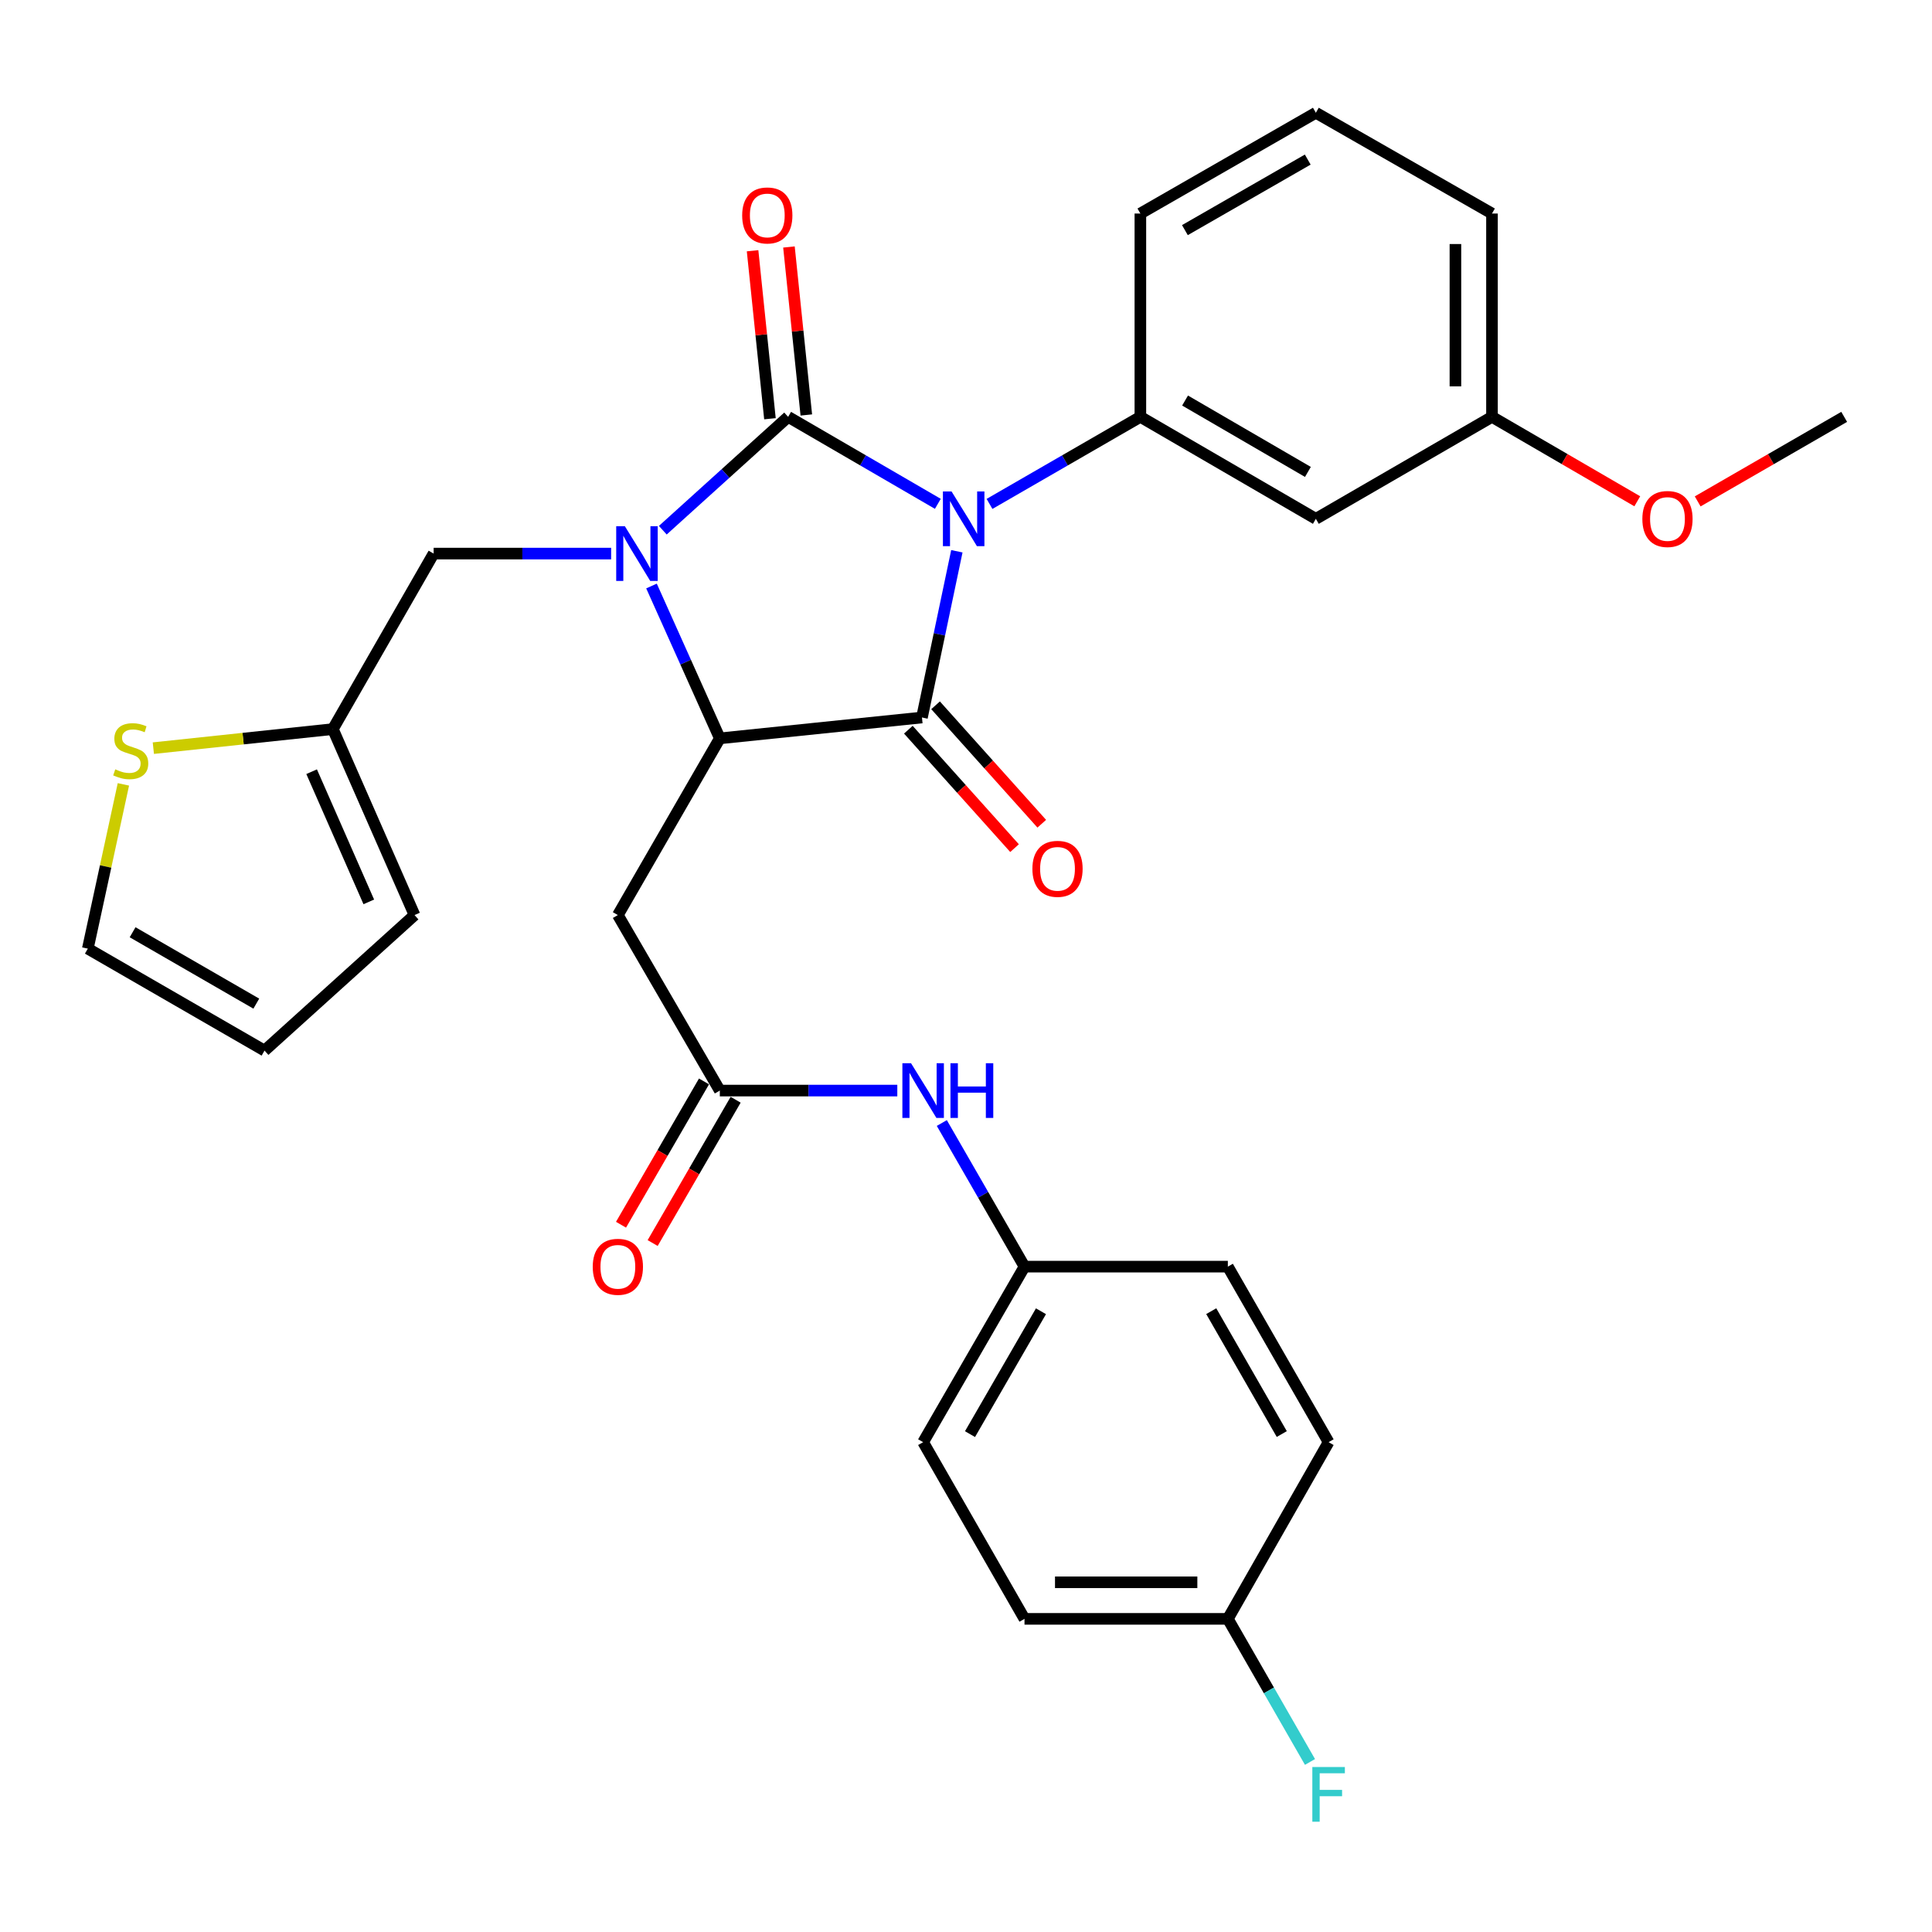 <?xml version='1.0' encoding='iso-8859-1'?>
<svg version='1.1' baseProfile='full'
              xmlns='http://www.w3.org/2000/svg'
                      xmlns:rdkit='http://www.rdkit.org/xml'
                      xmlns:xlink='http://www.w3.org/1999/xlink'
                  xml:space='preserve'
width='1000px' height='1000px' viewBox='0 0 1000 1000'>
<!-- END OF HEADER -->
<rect style='opacity:1.0;fill:#FFFFFF;stroke:none' width='1000' height='1000' x='0' y='0'> </rect>
<path class='bond-0' d='M 485.424,260.781 L 446.68,238.272' style='fill:none;fill-rule:evenodd;stroke:#0000FF;stroke-width:6px;stroke-linecap:butt;stroke-linejoin:miter;stroke-opacity:1' />
<path class='bond-0' d='M 446.68,238.272 L 407.936,215.764' style='fill:none;fill-rule:evenodd;stroke:#000000;stroke-width:6px;stroke-linecap:butt;stroke-linejoin:miter;stroke-opacity:1' />
<path class='bond-2' d='M 495.267,285.333 L 486.236,328.355' style='fill:none;fill-rule:evenodd;stroke:#0000FF;stroke-width:6px;stroke-linecap:butt;stroke-linejoin:miter;stroke-opacity:1' />
<path class='bond-2' d='M 486.236,328.355 L 477.205,371.376' style='fill:none;fill-rule:evenodd;stroke:#000000;stroke-width:6px;stroke-linecap:butt;stroke-linejoin:miter;stroke-opacity:1' />
<path class='bond-4' d='M 512.171,260.825 L 551.213,238.295' style='fill:none;fill-rule:evenodd;stroke:#0000FF;stroke-width:6px;stroke-linecap:butt;stroke-linejoin:miter;stroke-opacity:1' />
<path class='bond-4' d='M 551.213,238.295 L 590.255,215.764' style='fill:none;fill-rule:evenodd;stroke:#000000;stroke-width:6px;stroke-linecap:butt;stroke-linejoin:miter;stroke-opacity:1' />
<path class='bond-1' d='M 407.936,215.764 L 375.501,245.1' style='fill:none;fill-rule:evenodd;stroke:#000000;stroke-width:6px;stroke-linecap:butt;stroke-linejoin:miter;stroke-opacity:1' />
<path class='bond-1' d='M 375.501,245.1 L 343.066,274.437' style='fill:none;fill-rule:evenodd;stroke:#0000FF;stroke-width:6px;stroke-linecap:butt;stroke-linejoin:miter;stroke-opacity:1' />
<path class='bond-8' d='M 417.349,214.791 L 412.854,171.315' style='fill:none;fill-rule:evenodd;stroke:#000000;stroke-width:6px;stroke-linecap:butt;stroke-linejoin:miter;stroke-opacity:1' />
<path class='bond-8' d='M 412.854,171.315 L 408.359,127.839' style='fill:none;fill-rule:evenodd;stroke:#FF0000;stroke-width:6px;stroke-linecap:butt;stroke-linejoin:miter;stroke-opacity:1' />
<path class='bond-8' d='M 398.524,216.737 L 394.028,173.262' style='fill:none;fill-rule:evenodd;stroke:#000000;stroke-width:6px;stroke-linecap:butt;stroke-linejoin:miter;stroke-opacity:1' />
<path class='bond-8' d='M 394.028,173.262 L 389.533,129.786' style='fill:none;fill-rule:evenodd;stroke:#FF0000;stroke-width:6px;stroke-linecap:butt;stroke-linejoin:miter;stroke-opacity:1' />
<path class='bond-7' d='M 316.318,286.536 L 270.384,286.536' style='fill:none;fill-rule:evenodd;stroke:#0000FF;stroke-width:6px;stroke-linecap:butt;stroke-linejoin:miter;stroke-opacity:1' />
<path class='bond-7' d='M 270.384,286.536 L 224.451,286.536' style='fill:none;fill-rule:evenodd;stroke:#000000;stroke-width:6px;stroke-linecap:butt;stroke-linejoin:miter;stroke-opacity:1' />
<path class='bond-31' d='M 337.214,303.317 L 354.895,342.746' style='fill:none;fill-rule:evenodd;stroke:#0000FF;stroke-width:6px;stroke-linecap:butt;stroke-linejoin:miter;stroke-opacity:1' />
<path class='bond-31' d='M 354.895,342.746 L 372.577,382.175' style='fill:none;fill-rule:evenodd;stroke:#000000;stroke-width:6px;stroke-linecap:butt;stroke-linejoin:miter;stroke-opacity:1' />
<path class='bond-3' d='M 477.205,371.376 L 372.577,382.175' style='fill:none;fill-rule:evenodd;stroke:#000000;stroke-width:6px;stroke-linecap:butt;stroke-linejoin:miter;stroke-opacity:1' />
<path class='bond-12' d='M 470.16,377.694 L 497.643,408.344' style='fill:none;fill-rule:evenodd;stroke:#000000;stroke-width:6px;stroke-linecap:butt;stroke-linejoin:miter;stroke-opacity:1' />
<path class='bond-12' d='M 497.643,408.344 L 525.126,438.994' style='fill:none;fill-rule:evenodd;stroke:#FF0000;stroke-width:6px;stroke-linecap:butt;stroke-linejoin:miter;stroke-opacity:1' />
<path class='bond-12' d='M 484.25,365.059 L 511.733,395.709' style='fill:none;fill-rule:evenodd;stroke:#000000;stroke-width:6px;stroke-linecap:butt;stroke-linejoin:miter;stroke-opacity:1' />
<path class='bond-12' d='M 511.733,395.709 L 539.216,426.359' style='fill:none;fill-rule:evenodd;stroke:#FF0000;stroke-width:6px;stroke-linecap:butt;stroke-linejoin:miter;stroke-opacity:1' />
<path class='bond-5' d='M 372.577,382.175 L 319.805,473.639' style='fill:none;fill-rule:evenodd;stroke:#000000;stroke-width:6px;stroke-linecap:butt;stroke-linejoin:miter;stroke-opacity:1' />
<path class='bond-9' d='M 590.255,215.764 L 681.088,268.546' style='fill:none;fill-rule:evenodd;stroke:#000000;stroke-width:6px;stroke-linecap:butt;stroke-linejoin:miter;stroke-opacity:1' />
<path class='bond-9' d='M 613.389,207.318 L 676.972,244.265' style='fill:none;fill-rule:evenodd;stroke:#000000;stroke-width:6px;stroke-linecap:butt;stroke-linejoin:miter;stroke-opacity:1' />
<path class='bond-21' d='M 590.255,215.764 L 590.255,110.526' style='fill:none;fill-rule:evenodd;stroke:#000000;stroke-width:6px;stroke-linecap:butt;stroke-linejoin:miter;stroke-opacity:1' />
<path class='bond-6' d='M 319.805,473.639 L 372.577,564.483' style='fill:none;fill-rule:evenodd;stroke:#000000;stroke-width:6px;stroke-linecap:butt;stroke-linejoin:miter;stroke-opacity:1' />
<path class='bond-13' d='M 372.577,564.483 L 418.51,564.483' style='fill:none;fill-rule:evenodd;stroke:#000000;stroke-width:6px;stroke-linecap:butt;stroke-linejoin:miter;stroke-opacity:1' />
<path class='bond-13' d='M 418.51,564.483 L 464.444,564.483' style='fill:none;fill-rule:evenodd;stroke:#0000FF;stroke-width:6px;stroke-linecap:butt;stroke-linejoin:miter;stroke-opacity:1' />
<path class='bond-15' d='M 364.388,559.741 L 342.911,596.828' style='fill:none;fill-rule:evenodd;stroke:#000000;stroke-width:6px;stroke-linecap:butt;stroke-linejoin:miter;stroke-opacity:1' />
<path class='bond-15' d='M 342.911,596.828 L 321.433,633.916' style='fill:none;fill-rule:evenodd;stroke:#FF0000;stroke-width:6px;stroke-linecap:butt;stroke-linejoin:miter;stroke-opacity:1' />
<path class='bond-15' d='M 380.766,569.225 L 359.288,606.313' style='fill:none;fill-rule:evenodd;stroke:#000000;stroke-width:6px;stroke-linecap:butt;stroke-linejoin:miter;stroke-opacity:1' />
<path class='bond-15' d='M 359.288,606.313 L 337.811,643.4' style='fill:none;fill-rule:evenodd;stroke:#FF0000;stroke-width:6px;stroke-linecap:butt;stroke-linejoin:miter;stroke-opacity:1' />
<path class='bond-10' d='M 224.451,286.536 L 172.289,377.38' style='fill:none;fill-rule:evenodd;stroke:#000000;stroke-width:6px;stroke-linecap:butt;stroke-linejoin:miter;stroke-opacity:1' />
<path class='bond-19' d='M 681.088,268.546 L 772.248,215.764' style='fill:none;fill-rule:evenodd;stroke:#000000;stroke-width:6px;stroke-linecap:butt;stroke-linejoin:miter;stroke-opacity:1' />
<path class='bond-11' d='M 172.289,377.38 L 125.83,382.31' style='fill:none;fill-rule:evenodd;stroke:#000000;stroke-width:6px;stroke-linecap:butt;stroke-linejoin:miter;stroke-opacity:1' />
<path class='bond-11' d='M 125.83,382.31 L 79.371,387.241' style='fill:none;fill-rule:evenodd;stroke:#CCCC00;stroke-width:6px;stroke-linecap:butt;stroke-linejoin:miter;stroke-opacity:1' />
<path class='bond-16' d='M 172.289,377.38 L 214.557,473.639' style='fill:none;fill-rule:evenodd;stroke:#000000;stroke-width:6px;stroke-linecap:butt;stroke-linejoin:miter;stroke-opacity:1' />
<path class='bond-16' d='M 161.3,399.428 L 190.888,466.809' style='fill:none;fill-rule:evenodd;stroke:#000000;stroke-width:6px;stroke-linecap:butt;stroke-linejoin:miter;stroke-opacity:1' />
<path class='bond-14' d='M 63.87,405.986 L 54.662,448.497' style='fill:none;fill-rule:evenodd;stroke:#CCCC00;stroke-width:6px;stroke-linecap:butt;stroke-linejoin:miter;stroke-opacity:1' />
<path class='bond-14' d='M 54.662,448.497 L 45.455,491.009' style='fill:none;fill-rule:evenodd;stroke:#000000;stroke-width:6px;stroke-linecap:butt;stroke-linejoin:miter;stroke-opacity:1' />
<path class='bond-18' d='M 487.481,581.272 L 508.881,618.441' style='fill:none;fill-rule:evenodd;stroke:#0000FF;stroke-width:6px;stroke-linecap:butt;stroke-linejoin:miter;stroke-opacity:1' />
<path class='bond-18' d='M 508.881,618.441 L 530.281,655.611' style='fill:none;fill-rule:evenodd;stroke:#000000;stroke-width:6px;stroke-linecap:butt;stroke-linejoin:miter;stroke-opacity:1' />
<path class='bond-33' d='M 45.455,491.009 L 136.919,543.791' style='fill:none;fill-rule:evenodd;stroke:#000000;stroke-width:6px;stroke-linecap:butt;stroke-linejoin:miter;stroke-opacity:1' />
<path class='bond-33' d='M 68.634,482.534 L 132.659,519.481' style='fill:none;fill-rule:evenodd;stroke:#000000;stroke-width:6px;stroke-linecap:butt;stroke-linejoin:miter;stroke-opacity:1' />
<path class='bond-17' d='M 214.557,473.639 L 136.919,543.791' style='fill:none;fill-rule:evenodd;stroke:#000000;stroke-width:6px;stroke-linecap:butt;stroke-linejoin:miter;stroke-opacity:1' />
<path class='bond-23' d='M 530.281,655.611 L 635.53,655.611' style='fill:none;fill-rule:evenodd;stroke:#000000;stroke-width:6px;stroke-linecap:butt;stroke-linejoin:miter;stroke-opacity:1' />
<path class='bond-24' d='M 530.281,655.611 L 477.815,746.465' style='fill:none;fill-rule:evenodd;stroke:#000000;stroke-width:6px;stroke-linecap:butt;stroke-linejoin:miter;stroke-opacity:1' />
<path class='bond-24' d='M 538.801,678.703 L 502.074,742.301' style='fill:none;fill-rule:evenodd;stroke:#000000;stroke-width:6px;stroke-linecap:butt;stroke-linejoin:miter;stroke-opacity:1' />
<path class='bond-27' d='M 772.248,215.764 L 809.851,237.615' style='fill:none;fill-rule:evenodd;stroke:#000000;stroke-width:6px;stroke-linecap:butt;stroke-linejoin:miter;stroke-opacity:1' />
<path class='bond-27' d='M 809.851,237.615 L 847.455,259.466' style='fill:none;fill-rule:evenodd;stroke:#FF0000;stroke-width:6px;stroke-linecap:butt;stroke-linejoin:miter;stroke-opacity:1' />
<path class='bond-32' d='M 772.248,215.764 L 772.248,110.526' style='fill:none;fill-rule:evenodd;stroke:#000000;stroke-width:6px;stroke-linecap:butt;stroke-linejoin:miter;stroke-opacity:1' />
<path class='bond-32' d='M 753.322,199.979 L 753.322,126.312' style='fill:none;fill-rule:evenodd;stroke:#000000;stroke-width:6px;stroke-linecap:butt;stroke-linejoin:miter;stroke-opacity:1' />
<path class='bond-20' d='M 635.53,837.919 L 530.281,837.919' style='fill:none;fill-rule:evenodd;stroke:#000000;stroke-width:6px;stroke-linecap:butt;stroke-linejoin:miter;stroke-opacity:1' />
<path class='bond-20' d='M 619.743,818.993 L 546.069,818.993' style='fill:none;fill-rule:evenodd;stroke:#000000;stroke-width:6px;stroke-linecap:butt;stroke-linejoin:miter;stroke-opacity:1' />
<path class='bond-22' d='M 635.53,837.919 L 656.789,874.951' style='fill:none;fill-rule:evenodd;stroke:#000000;stroke-width:6px;stroke-linecap:butt;stroke-linejoin:miter;stroke-opacity:1' />
<path class='bond-22' d='M 656.789,874.951 L 678.049,911.984' style='fill:none;fill-rule:evenodd;stroke:#33CCCC;stroke-width:6px;stroke-linecap:butt;stroke-linejoin:miter;stroke-opacity:1' />
<path class='bond-34' d='M 635.53,837.919 L 687.681,746.465' style='fill:none;fill-rule:evenodd;stroke:#000000;stroke-width:6px;stroke-linecap:butt;stroke-linejoin:miter;stroke-opacity:1' />
<path class='bond-28' d='M 590.255,110.526 L 681.088,58.365' style='fill:none;fill-rule:evenodd;stroke:#000000;stroke-width:6px;stroke-linecap:butt;stroke-linejoin:miter;stroke-opacity:1' />
<path class='bond-28' d='M 613.305,119.114 L 676.888,82.601' style='fill:none;fill-rule:evenodd;stroke:#000000;stroke-width:6px;stroke-linecap:butt;stroke-linejoin:miter;stroke-opacity:1' />
<path class='bond-25' d='M 635.53,655.611 L 687.681,746.465' style='fill:none;fill-rule:evenodd;stroke:#000000;stroke-width:6px;stroke-linecap:butt;stroke-linejoin:miter;stroke-opacity:1' />
<path class='bond-25' d='M 626.939,678.661 L 663.444,742.259' style='fill:none;fill-rule:evenodd;stroke:#000000;stroke-width:6px;stroke-linecap:butt;stroke-linejoin:miter;stroke-opacity:1' />
<path class='bond-26' d='M 477.815,746.465 L 530.281,837.919' style='fill:none;fill-rule:evenodd;stroke:#000000;stroke-width:6px;stroke-linecap:butt;stroke-linejoin:miter;stroke-opacity:1' />
<path class='bond-30' d='M 878.721,259.521 L 916.633,237.642' style='fill:none;fill-rule:evenodd;stroke:#FF0000;stroke-width:6px;stroke-linecap:butt;stroke-linejoin:miter;stroke-opacity:1' />
<path class='bond-30' d='M 916.633,237.642 L 954.545,215.764' style='fill:none;fill-rule:evenodd;stroke:#000000;stroke-width:6px;stroke-linecap:butt;stroke-linejoin:miter;stroke-opacity:1' />
<path class='bond-29' d='M 681.088,58.365 L 772.248,110.526' style='fill:none;fill-rule:evenodd;stroke:#000000;stroke-width:6px;stroke-linecap:butt;stroke-linejoin:miter;stroke-opacity:1' />
<path  class='atom-0' d='M 492.531 254.386
L 501.811 269.386
Q 502.731 270.866, 504.211 273.546
Q 505.691 276.226, 505.771 276.386
L 505.771 254.386
L 509.531 254.386
L 509.531 282.706
L 505.651 282.706
L 495.691 266.306
Q 494.531 264.386, 493.291 262.186
Q 492.091 259.986, 491.731 259.306
L 491.731 282.706
L 488.051 282.706
L 488.051 254.386
L 492.531 254.386
' fill='#0000FF'/>
<path  class='atom-2' d='M 323.429 272.376
L 332.709 287.376
Q 333.629 288.856, 335.109 291.536
Q 336.589 294.216, 336.669 294.376
L 336.669 272.376
L 340.429 272.376
L 340.429 300.696
L 336.549 300.696
L 326.589 284.296
Q 325.429 282.376, 324.189 280.176
Q 322.989 277.976, 322.629 277.296
L 322.629 300.696
L 318.949 300.696
L 318.949 272.376
L 323.429 272.376
' fill='#0000FF'/>
<path  class='atom-9' d='M 384.149 111.51
Q 384.149 104.71, 387.509 100.91
Q 390.869 97.11, 397.149 97.11
Q 403.429 97.11, 406.789 100.91
Q 410.149 104.71, 410.149 111.51
Q 410.149 118.39, 406.749 122.31
Q 403.349 126.19, 397.149 126.19
Q 390.909 126.19, 387.509 122.31
Q 384.149 118.43, 384.149 111.51
M 397.149 122.99
Q 401.469 122.99, 403.789 120.11
Q 406.149 117.19, 406.149 111.51
Q 406.149 105.95, 403.789 103.15
Q 401.469 100.31, 397.149 100.31
Q 392.829 100.31, 390.469 103.11
Q 388.149 105.91, 388.149 111.51
Q 388.149 117.23, 390.469 120.11
Q 392.829 122.99, 397.149 122.99
' fill='#FF0000'/>
<path  class='atom-12' d='M 59.661 398.203
Q 59.981 398.323, 61.301 398.883
Q 62.621 399.443, 64.061 399.803
Q 65.541 400.123, 66.981 400.123
Q 69.661 400.123, 71.221 398.843
Q 72.781 397.523, 72.781 395.243
Q 72.781 393.683, 71.981 392.723
Q 71.221 391.763, 70.021 391.243
Q 68.821 390.723, 66.821 390.123
Q 64.301 389.363, 62.781 388.643
Q 61.301 387.923, 60.221 386.403
Q 59.181 384.883, 59.181 382.323
Q 59.181 378.763, 61.581 376.563
Q 64.021 374.363, 68.821 374.363
Q 72.101 374.363, 75.821 375.923
L 74.901 379.003
Q 71.501 377.603, 68.941 377.603
Q 66.181 377.603, 64.661 378.763
Q 63.141 379.883, 63.181 381.843
Q 63.181 383.363, 63.941 384.283
Q 64.741 385.203, 65.861 385.723
Q 67.021 386.243, 68.941 386.843
Q 71.501 387.643, 73.021 388.443
Q 74.541 389.243, 75.621 390.883
Q 76.741 392.483, 76.741 395.243
Q 76.741 399.163, 74.101 401.283
Q 71.501 403.363, 67.141 403.363
Q 64.621 403.363, 62.701 402.803
Q 60.821 402.283, 58.581 401.363
L 59.661 398.203
' fill='#CCCC00'/>
<path  class='atom-13' d='M 534.367 449.704
Q 534.367 442.904, 537.727 439.104
Q 541.087 435.304, 547.367 435.304
Q 553.647 435.304, 557.007 439.104
Q 560.367 442.904, 560.367 449.704
Q 560.367 456.584, 556.967 460.504
Q 553.567 464.384, 547.367 464.384
Q 541.127 464.384, 537.727 460.504
Q 534.367 456.624, 534.367 449.704
M 547.367 461.184
Q 551.687 461.184, 554.007 458.304
Q 556.367 455.384, 556.367 449.704
Q 556.367 444.144, 554.007 441.344
Q 551.687 438.504, 547.367 438.504
Q 543.047 438.504, 540.687 441.304
Q 538.367 444.104, 538.367 449.704
Q 538.367 455.424, 540.687 458.304
Q 543.047 461.184, 547.367 461.184
' fill='#FF0000'/>
<path  class='atom-14' d='M 471.555 550.323
L 480.835 565.323
Q 481.755 566.803, 483.235 569.483
Q 484.715 572.163, 484.795 572.323
L 484.795 550.323
L 488.555 550.323
L 488.555 578.643
L 484.675 578.643
L 474.715 562.243
Q 473.555 560.323, 472.315 558.123
Q 471.115 555.923, 470.755 555.243
L 470.755 578.643
L 467.075 578.643
L 467.075 550.323
L 471.555 550.323
' fill='#0000FF'/>
<path  class='atom-14' d='M 491.955 550.323
L 495.795 550.323
L 495.795 562.363
L 510.275 562.363
L 510.275 550.323
L 514.115 550.323
L 514.115 578.643
L 510.275 578.643
L 510.275 565.563
L 495.795 565.563
L 495.795 578.643
L 491.955 578.643
L 491.955 550.323
' fill='#0000FF'/>
<path  class='atom-16' d='M 306.805 655.691
Q 306.805 648.891, 310.165 645.091
Q 313.525 641.291, 319.805 641.291
Q 326.085 641.291, 329.445 645.091
Q 332.805 648.891, 332.805 655.691
Q 332.805 662.571, 329.405 666.491
Q 326.005 670.371, 319.805 670.371
Q 313.565 670.371, 310.165 666.491
Q 306.805 662.611, 306.805 655.691
M 319.805 667.171
Q 324.125 667.171, 326.445 664.291
Q 328.805 661.371, 328.805 655.691
Q 328.805 650.131, 326.445 647.331
Q 324.125 644.491, 319.805 644.491
Q 315.485 644.491, 313.125 647.291
Q 310.805 650.091, 310.805 655.691
Q 310.805 661.411, 313.125 664.291
Q 315.485 667.171, 319.805 667.171
' fill='#FF0000'/>
<path  class='atom-23' d='M 679.261 914.603
L 696.101 914.603
L 696.101 917.843
L 683.061 917.843
L 683.061 926.443
L 694.661 926.443
L 694.661 929.723
L 683.061 929.723
L 683.061 942.923
L 679.261 942.923
L 679.261 914.603
' fill='#33CCCC'/>
<path  class='atom-28' d='M 850.081 268.626
Q 850.081 261.826, 853.441 258.026
Q 856.801 254.226, 863.081 254.226
Q 869.361 254.226, 872.721 258.026
Q 876.081 261.826, 876.081 268.626
Q 876.081 275.506, 872.681 279.426
Q 869.281 283.306, 863.081 283.306
Q 856.841 283.306, 853.441 279.426
Q 850.081 275.546, 850.081 268.626
M 863.081 280.106
Q 867.401 280.106, 869.721 277.226
Q 872.081 274.306, 872.081 268.626
Q 872.081 263.066, 869.721 260.266
Q 867.401 257.426, 863.081 257.426
Q 858.761 257.426, 856.401 260.226
Q 854.081 263.026, 854.081 268.626
Q 854.081 274.346, 856.401 277.226
Q 858.761 280.106, 863.081 280.106
' fill='#FF0000'/>
</svg>

